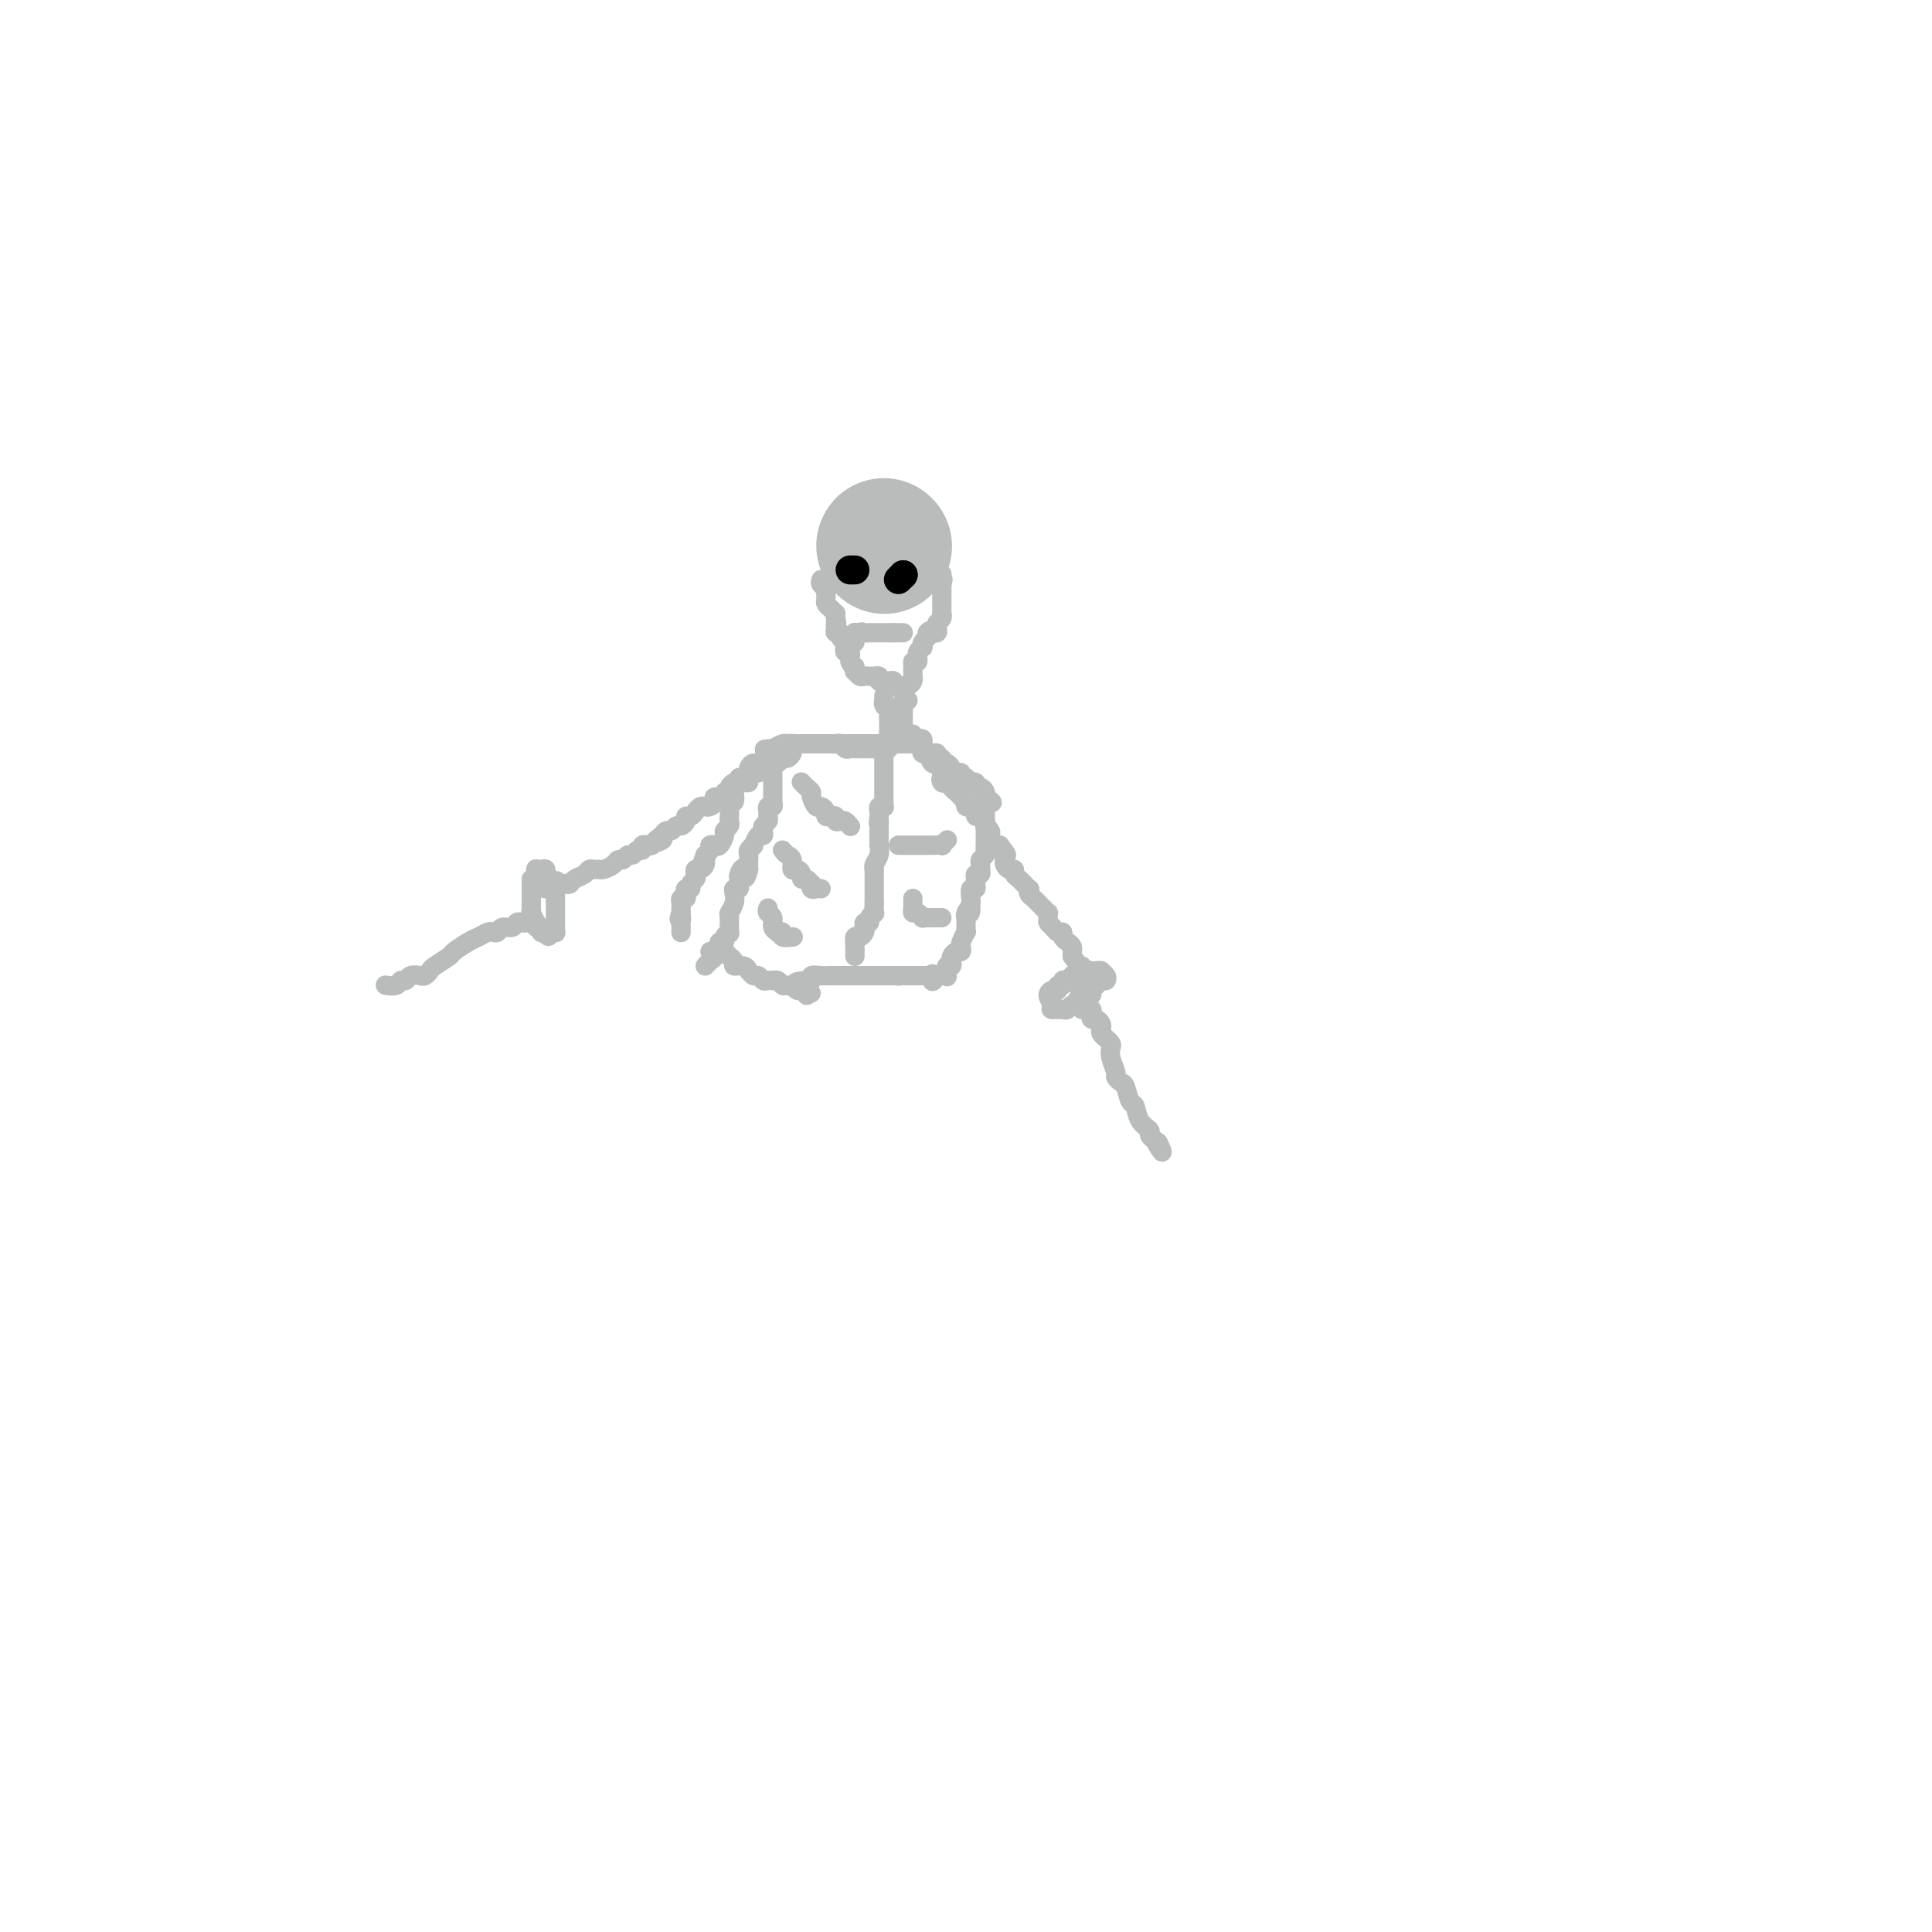 <svg viewBox='0 0 400 400' version='1.1' xmlns='http://www.w3.org/2000/svg' xmlns:xlink='http://www.w3.org/1999/xlink'><g fill='none' stroke='#BABBBB' stroke-width='28' stroke-linecap='round' stroke-linejoin='round'><path d='M183,113c0.000,0.000 0.100,0.100 0.1,0.1'/></g>
<g fill='none' stroke='#BABBBB' stroke-width='4' stroke-linecap='round' stroke-linejoin='round'><path d='M170,120c-0.113,0.341 -0.226,0.683 0,1c0.226,0.317 0.792,0.610 1,1c0.208,0.390 0.059,0.878 0,1c-0.059,0.122 -0.026,-0.121 0,0c0.026,0.121 0.045,0.606 0,1c-0.045,0.394 -0.156,0.697 0,1c0.156,0.303 0.578,0.607 1,1c0.422,0.393 0.844,0.875 1,1c0.156,0.125 0.044,-0.107 0,0c-0.044,0.107 -0.022,0.554 0,1'/><path d='M173,128c0.459,1.421 0.108,0.972 0,1c-0.108,0.028 0.027,0.532 0,1c-0.027,0.468 -0.217,0.899 0,1c0.217,0.101 0.842,-0.126 1,0c0.158,0.126 -0.150,0.607 0,1c0.150,0.393 0.758,0.698 1,1c0.242,0.302 0.117,0.602 0,1c-0.117,0.398 -0.228,0.894 0,1c0.228,0.106 0.793,-0.178 1,0c0.207,0.178 0.056,0.817 0,1c-0.056,0.183 -0.016,-0.091 0,0c0.016,0.091 0.008,0.545 0,1'/><path d='M176,137c0.687,1.554 0.905,0.938 1,1c0.095,0.062 0.067,0.801 0,1c-0.067,0.199 -0.173,-0.143 0,0c0.173,0.143 0.624,0.770 1,1c0.376,0.230 0.675,0.065 1,0c0.325,-0.065 0.675,-0.028 1,0c0.325,0.028 0.626,0.046 1,0c0.374,-0.046 0.821,-0.156 1,0c0.179,0.156 0.089,0.578 0,1'/><path d='M182,141c0.879,0.620 0.077,0.170 0,0c-0.077,-0.170 0.572,-0.060 1,0c0.428,0.060 0.637,0.068 1,0c0.363,-0.068 0.881,-0.214 1,0c0.119,0.214 -0.160,0.788 0,1c0.160,0.212 0.760,0.060 1,0c0.240,-0.060 0.120,-0.030 0,0'/><path d='M186,142c0.801,0.143 0.803,0.001 1,0c0.197,-0.001 0.589,0.140 1,0c0.411,-0.140 0.842,-0.562 1,-1c0.158,-0.438 0.042,-0.891 0,-1c-0.042,-0.109 -0.011,0.125 0,0c0.011,-0.125 0.003,-0.611 0,-1c-0.003,-0.389 -0.001,-0.683 0,-1c0.001,-0.317 0.000,-0.659 0,-1'/><path d='M189,137c0.692,-0.710 0.921,0.016 1,0c0.079,-0.016 0.007,-0.774 0,-1c-0.007,-0.226 0.050,0.080 0,0c-0.050,-0.080 -0.206,-0.546 0,-1c0.206,-0.454 0.773,-0.895 1,-1c0.227,-0.105 0.112,0.127 0,0c-0.112,-0.127 -0.223,-0.611 0,-1c0.223,-0.389 0.778,-0.683 1,-1c0.222,-0.317 0.111,-0.659 0,-1'/><path d='M192,131c0.707,-0.925 0.973,-0.237 1,0c0.027,0.237 -0.185,0.022 0,0c0.185,-0.022 0.768,0.148 1,0c0.232,-0.148 0.115,-0.613 0,-1c-0.115,-0.387 -0.227,-0.695 0,-1c0.227,-0.305 0.793,-0.607 1,-1c0.207,-0.393 0.056,-0.879 0,-1c-0.056,-0.121 -0.015,0.121 0,0c0.015,-0.121 0.004,-0.606 0,-1c-0.004,-0.394 -0.001,-0.697 0,-1c0.001,-0.303 0.000,-0.606 0,-1c-0.000,-0.394 -0.000,-0.879 0,-1c0.000,-0.121 0.000,0.121 0,0c-0.000,-0.121 -0.000,-0.606 0,-1c0.000,-0.394 0.000,-0.697 0,-1'/><path d='M195,121c0.464,-1.714 0.125,-1.000 0,-1c-0.125,0.000 -0.036,-0.714 0,-1c0.036,-0.286 0.018,-0.143 0,0'/></g>
<g fill='none' stroke='#000000' stroke-width='6' stroke-linecap='round' stroke-linejoin='round'><path d='M186,120c0.000,0.000 1.000,-1.000 1,-1'/><path d='M187,119c0.167,-0.167 0.083,-0.083 0,0'/><path d='M177,118c-0.417,0.000 -0.833,0.000 -1,0c-0.167,0.000 -0.083,0.000 0,0'/></g>
<g fill='none' stroke='#BABBBB' stroke-width='4' stroke-linecap='round' stroke-linejoin='round'><path d='M177,133c-0.006,-0.310 -0.012,-0.619 0,-1c0.012,-0.381 0.042,-0.833 0,-1c-0.042,-0.167 -0.155,-0.048 0,0c0.155,0.048 0.577,0.024 1,0'/><path d='M178,131c0.332,-0.309 0.663,-0.083 1,0c0.337,0.083 0.682,0.022 1,0c0.318,-0.022 0.610,-0.006 1,0c0.390,0.006 0.878,0.002 1,0c0.122,-0.002 -0.122,-0.000 0,0c0.122,0.000 0.610,0.000 1,0c0.390,-0.000 0.683,-0.000 1,0c0.317,0.000 0.659,0.000 1,0'/><path d='M185,131c1.325,0.000 1.139,0.000 1,0c-0.139,0.000 -0.230,0.000 0,0c0.230,0.000 0.780,0.000 1,0c0.220,-0.000 0.110,0.000 0,0'/><path d='M188,145c-0.423,-0.089 -0.845,-0.177 -1,0c-0.155,0.177 -0.041,0.621 0,1c0.041,0.379 0.011,0.693 0,1c-0.011,0.307 -0.002,0.607 0,1c0.002,0.393 -0.003,0.880 0,1c0.003,0.120 0.015,-0.125 0,0c-0.015,0.125 -0.055,0.621 0,1c0.055,0.379 0.207,0.640 0,1c-0.207,0.360 -0.773,0.817 -1,1c-0.227,0.183 -0.113,0.091 0,0'/><path d='M183,144c-0.008,0.446 -0.016,0.893 0,1c0.016,0.107 0.057,-0.125 0,0c-0.057,0.125 -0.211,0.607 0,1c0.211,0.393 0.789,0.697 1,1c0.211,0.303 0.057,0.606 0,1c-0.057,0.394 -0.015,0.879 0,1c0.015,0.121 0.004,-0.122 0,0c-0.004,0.122 -0.001,0.610 0,1c0.001,0.390 0.000,0.683 0,1c-0.000,0.317 -0.000,0.659 0,1'/><path d='M184,152c0.155,1.476 0.042,1.167 0,1c-0.042,-0.167 -0.012,-0.190 0,0c0.012,0.190 0.006,0.595 0,1'/><path d='M184,154c-0.163,0.309 -0.569,0.083 -1,0c-0.431,-0.083 -0.885,-0.022 -1,0c-0.115,0.022 0.110,0.006 0,0c-0.110,-0.006 -0.555,-0.003 -1,0'/><path d='M181,154c-0.642,0.000 -0.747,0.000 -1,0c-0.253,0.000 -0.656,0.000 -1,0c-0.344,0.000 -0.631,0.000 -1,0c-0.369,0.000 -0.820,0.000 -1,0c-0.180,0.000 -0.090,0.000 0,0'/><path d='M177,154c-0.797,0.000 -0.791,0.000 -1,0c-0.209,0.000 -0.633,0.000 -1,0c-0.367,0.000 -0.676,0.000 -1,0c-0.324,0.000 -0.664,0.000 -1,0c-0.336,0.000 -0.668,0.000 -1,0c-0.332,0.000 -0.662,0.000 -1,0c-0.338,0.000 -0.682,0.000 -1,0c-0.318,-0.000 -0.610,0.000 -1,0c-0.390,0.000 -0.878,0.000 -1,0c-0.122,0.000 0.122,0.000 0,0c-0.122,0.000 -0.610,0.000 -1,0c-0.390,0.000 -0.683,0.000 -1,0c-0.317,0.000 -0.659,0.000 -1,0'/><path d='M165,154c-2.079,-0.049 -1.278,-0.172 -1,0c0.278,0.172 0.033,0.638 0,1c-0.033,0.362 0.145,0.619 0,1c-0.145,0.381 -0.612,0.886 -1,1c-0.388,0.114 -0.695,-0.163 -1,0c-0.305,0.163 -0.608,0.765 -1,1c-0.392,0.235 -0.875,0.102 -1,0c-0.125,-0.102 0.107,-0.172 0,0c-0.107,0.172 -0.554,0.586 -1,1'/><path d='M159,159c-1.106,0.710 -0.870,-0.016 -1,0c-0.130,0.016 -0.626,0.775 -1,1c-0.374,0.225 -0.625,-0.083 -1,0c-0.375,0.083 -0.874,0.557 -1,1c-0.126,0.443 0.120,0.853 0,1c-0.120,0.147 -0.605,0.029 -1,0c-0.395,-0.029 -0.699,0.030 -1,0c-0.301,-0.030 -0.601,-0.148 -1,0c-0.399,0.148 -0.899,0.561 -1,1c-0.101,0.439 0.198,0.905 0,1c-0.198,0.095 -0.893,-0.181 -1,0c-0.107,0.181 0.375,0.819 0,1c-0.375,0.181 -1.606,-0.096 -2,0c-0.394,0.096 0.049,0.564 0,1c-0.049,0.436 -0.590,0.839 -1,1c-0.410,0.161 -0.688,0.081 -1,0c-0.312,-0.081 -0.657,-0.163 -1,0c-0.343,0.163 -0.683,0.569 -1,1c-0.317,0.431 -0.610,0.885 -1,1c-0.390,0.115 -0.878,-0.109 -1,0c-0.122,0.109 0.122,0.550 0,1c-0.122,0.450 -0.610,0.908 -1,1c-0.390,0.092 -0.682,-0.181 -1,0c-0.318,0.181 -0.663,0.818 -1,1c-0.337,0.182 -0.668,-0.091 -1,0c-0.332,0.091 -0.666,0.545 -1,1'/><path d='M137,173c-3.356,2.408 -0.746,1.429 0,1c0.746,-0.429 -0.374,-0.307 -1,0c-0.626,0.307 -0.759,0.799 -1,1c-0.241,0.201 -0.589,0.110 -1,0c-0.411,-0.110 -0.884,-0.241 -1,0c-0.116,0.241 0.124,0.853 0,1c-0.124,0.147 -0.611,-0.172 -1,0c-0.389,0.172 -0.681,0.833 -1,1c-0.319,0.167 -0.667,-0.162 -1,0c-0.333,0.162 -0.653,0.814 -1,1c-0.347,0.186 -0.723,-0.093 -1,0c-0.277,0.093 -0.456,0.560 -1,1c-0.544,0.440 -1.454,0.853 -2,1c-0.546,0.147 -0.727,0.028 -1,0c-0.273,-0.028 -0.637,0.035 -1,0c-0.363,-0.035 -0.726,-0.167 -1,0c-0.274,0.167 -0.460,0.632 -1,1c-0.540,0.368 -1.435,0.638 -2,1c-0.565,0.362 -0.800,0.815 -1,1c-0.200,0.185 -0.366,0.102 -1,0c-0.634,-0.102 -1.737,-0.223 -2,0c-0.263,0.223 0.314,0.791 0,1c-0.314,0.209 -1.518,0.060 -2,0c-0.482,-0.060 -0.241,-0.030 0,0'/><path d='M110,182c-0.000,0.303 -0.000,0.606 0,1c0.000,0.394 0.000,0.879 0,1c-0.000,0.121 -0.000,-0.123 0,0c0.000,0.123 0.000,0.612 0,1c-0.000,0.388 -0.001,0.676 0,1c0.001,0.324 0.004,0.683 0,1c-0.004,0.317 -0.015,0.592 0,1c0.015,0.408 0.055,0.951 0,1c-0.055,0.049 -0.207,-0.394 0,0c0.207,0.394 0.773,1.626 1,2c0.227,0.374 0.116,-0.110 0,0c-0.116,0.110 -0.237,0.813 0,1c0.237,0.187 0.833,-0.142 1,0c0.167,0.142 -0.095,0.755 0,1c0.095,0.245 0.548,0.123 1,0'/><path d='M113,193c0.630,1.704 0.705,0.464 1,0c0.295,-0.464 0.811,-0.153 1,0c0.189,0.153 0.051,0.147 0,0c-0.051,-0.147 -0.014,-0.435 0,-1c0.014,-0.565 0.004,-1.408 0,-2c-0.004,-0.592 -0.001,-0.932 0,-1c0.001,-0.068 0.000,0.137 0,0c-0.000,-0.137 -0.000,-0.615 0,-1c0.000,-0.385 0.000,-0.677 0,-1c-0.000,-0.323 -0.000,-0.678 0,-1c0.000,-0.322 0.000,-0.612 0,-1c-0.000,-0.388 -0.000,-0.874 0,-1c0.000,-0.126 0.000,0.107 0,0c-0.000,-0.107 -0.000,-0.553 0,-1'/><path d='M115,183c0.353,-1.498 0.235,-0.244 0,0c-0.235,0.244 -0.589,-0.523 -1,-1c-0.411,-0.477 -0.881,-0.665 -1,-1c-0.119,-0.335 0.112,-0.818 0,-1c-0.112,-0.182 -0.566,-0.063 -1,0c-0.434,0.063 -0.848,0.068 -1,0c-0.152,-0.068 -0.041,-0.211 0,0c0.041,0.211 0.012,0.774 0,1c-0.012,0.226 -0.006,0.113 0,0'/><path d='M110,190c-0.336,0.414 -0.671,0.828 -1,1c-0.329,0.172 -0.651,0.102 -1,0c-0.349,-0.102 -0.724,-0.237 -1,0c-0.276,0.237 -0.454,0.847 -1,1c-0.546,0.153 -1.459,-0.152 -2,0c-0.541,0.152 -0.710,0.761 -1,1c-0.290,0.239 -0.702,0.110 -1,0c-0.298,-0.110 -0.484,-0.199 -1,0c-0.516,0.199 -1.364,0.687 -2,1c-0.636,0.313 -1.059,0.451 -2,1c-0.941,0.549 -2.399,1.510 -3,2c-0.601,0.490 -0.345,0.510 -1,1c-0.655,0.490 -2.221,1.451 -3,2c-0.779,0.549 -0.772,0.687 -1,1c-0.228,0.313 -0.691,0.801 -1,1c-0.309,0.199 -0.463,0.110 -1,0c-0.537,-0.110 -1.458,-0.240 -2,0c-0.542,0.240 -0.706,0.849 -1,1c-0.294,0.151 -0.718,-0.155 -1,0c-0.282,0.155 -0.422,0.773 -1,1c-0.578,0.227 -1.594,0.065 -2,0c-0.406,-0.065 -0.203,-0.032 0,0'/><path d='M189,152c-0.083,0.416 -0.167,0.833 0,1c0.167,0.167 0.584,0.085 1,0c0.416,-0.085 0.832,-0.173 1,0c0.168,0.173 0.087,0.607 0,1c-0.087,0.393 -0.182,0.746 0,1c0.182,0.254 0.641,0.411 1,1c0.359,0.589 0.618,1.611 1,2c0.382,0.389 0.886,0.146 1,0c0.114,-0.146 -0.162,-0.193 0,0c0.162,0.193 0.760,0.627 1,1c0.240,0.373 0.120,0.687 0,1'/><path d='M195,160c0.940,1.404 0.289,0.915 0,1c-0.289,0.085 -0.218,0.744 0,1c0.218,0.256 0.583,0.110 1,0c0.417,-0.110 0.886,-0.183 1,0c0.114,0.183 -0.127,0.622 0,1c0.127,0.378 0.622,0.694 1,1c0.378,0.306 0.640,0.603 1,1c0.360,0.397 0.818,0.894 1,1c0.182,0.106 0.086,-0.178 0,0c-0.086,0.178 -0.164,0.817 0,1c0.164,0.183 0.569,-0.092 1,0c0.431,0.092 0.886,0.550 1,1c0.114,0.450 -0.114,0.890 0,1c0.114,0.110 0.570,-0.111 1,0c0.430,0.111 0.833,0.555 1,1c0.167,0.445 0.096,0.893 0,1c-0.096,0.107 -0.219,-0.125 0,0c0.219,0.125 0.780,0.608 1,1c0.220,0.392 0.098,0.693 0,1c-0.098,0.307 -0.170,0.618 0,1c0.170,0.382 0.584,0.834 1,1c0.416,0.166 0.833,0.048 1,0c0.167,-0.048 0.083,-0.024 0,0'/><path d='M207,175c2.084,2.710 1.293,1.984 1,2c-0.293,0.016 -0.089,0.774 0,1c0.089,0.226 0.062,-0.080 0,0c-0.062,0.080 -0.158,0.545 0,1c0.158,0.455 0.572,0.900 1,1c0.428,0.100 0.871,-0.146 1,0c0.129,0.146 -0.057,0.683 0,1c0.057,0.317 0.358,0.414 1,1c0.642,0.586 1.625,1.663 2,2c0.375,0.337 0.142,-0.065 0,0c-0.142,0.065 -0.192,0.596 0,1c0.192,0.404 0.626,0.682 1,1c0.374,0.318 0.689,0.677 1,1c0.311,0.323 0.618,0.612 1,1c0.382,0.388 0.837,0.877 1,1c0.163,0.123 0.032,-0.121 0,0c-0.032,0.121 0.034,0.606 0,1c-0.034,0.394 -0.167,0.697 0,1c0.167,0.303 0.636,0.606 1,1c0.364,0.394 0.623,0.879 1,1c0.377,0.121 0.872,-0.122 1,0c0.128,0.122 -0.109,0.610 0,1c0.109,0.390 0.565,0.682 1,1c0.435,0.318 0.848,0.663 1,1c0.152,0.337 0.043,0.668 0,1c-0.043,0.332 -0.022,0.666 0,1'/><path d='M222,198c2.791,3.946 2.268,2.311 2,2c-0.268,-0.311 -0.282,0.700 0,1c0.282,0.300 0.860,-0.112 1,0c0.140,0.112 -0.159,0.748 0,1c0.159,0.252 0.774,0.119 1,0c0.226,-0.119 0.061,-0.224 0,0c-0.061,0.224 -0.017,0.778 0,1c0.017,0.222 0.009,0.111 0,0'/><path d='M228,202c0.081,-0.423 0.161,-0.846 0,-1c-0.161,-0.154 -0.564,-0.037 -1,0c-0.436,0.037 -0.904,-0.004 -1,0c-0.096,0.004 0.182,0.054 0,0c-0.182,-0.054 -0.823,-0.211 -1,0c-0.177,0.211 0.110,0.789 0,1c-0.110,0.211 -0.618,0.056 -1,0c-0.382,-0.056 -0.637,-0.011 -1,0c-0.363,0.011 -0.832,-0.011 -1,0c-0.168,0.011 -0.035,0.054 0,0c0.035,-0.054 -0.028,-0.207 0,0c0.028,0.207 0.147,0.772 0,1c-0.147,0.228 -0.561,0.118 -1,0c-0.439,-0.118 -0.905,-0.242 -1,0c-0.095,0.242 0.180,0.852 0,1c-0.180,0.148 -0.816,-0.165 -1,0c-0.184,0.165 0.085,0.807 0,1c-0.085,0.193 -0.523,-0.063 -1,0c-0.477,0.063 -0.993,0.447 -1,1c-0.007,0.553 0.497,1.277 1,2'/><path d='M218,208c-0.667,1.153 -0.334,1.037 0,1c0.334,-0.037 0.668,0.005 1,0c0.332,-0.005 0.663,-0.058 1,0c0.337,0.058 0.682,0.227 1,0c0.318,-0.227 0.610,-0.849 1,-1c0.390,-0.151 0.879,0.171 1,0c0.121,-0.171 -0.126,-0.833 0,-1c0.126,-0.167 0.625,0.163 1,0c0.375,-0.163 0.625,-0.818 1,-1c0.375,-0.182 0.875,0.110 1,0c0.125,-0.110 -0.123,-0.622 0,-1c0.123,-0.378 0.619,-0.623 1,-1c0.381,-0.377 0.649,-0.884 1,-1c0.351,-0.116 0.787,0.161 1,0c0.213,-0.161 0.204,-0.760 0,-1c-0.204,-0.240 -0.602,-0.120 -1,0'/><path d='M228,202c1.385,-0.927 -0.154,-0.246 -1,0c-0.846,0.246 -1.001,0.055 -1,0c0.001,-0.055 0.158,0.024 0,0c-0.158,-0.024 -0.630,-0.151 -1,0c-0.370,0.151 -0.638,0.579 -1,1c-0.362,0.421 -0.818,0.835 -1,1c-0.182,0.165 -0.091,0.083 0,0'/><path d='M224,209c-0.121,-0.391 -0.243,-0.781 0,-1c0.243,-0.219 0.849,-0.265 1,0c0.151,0.265 -0.153,0.841 0,1c0.153,0.159 0.763,-0.098 1,0c0.237,0.098 0.102,0.551 0,1c-0.102,0.449 -0.172,0.894 0,1c0.172,0.106 0.586,-0.125 1,0c0.414,0.125 0.828,0.607 1,1c0.172,0.393 0.102,0.697 0,1c-0.102,0.303 -0.237,0.606 0,1c0.237,0.394 0.847,0.881 1,1c0.153,0.119 -0.151,-0.129 0,0c0.151,0.129 0.758,0.636 1,1c0.242,0.364 0.120,0.584 0,1c-0.120,0.416 -0.240,1.026 0,2c0.240,0.974 0.838,2.310 1,3c0.162,0.690 -0.111,0.732 0,1c0.111,0.268 0.606,0.761 1,1c0.394,0.239 0.688,0.225 1,1c0.312,0.775 0.643,2.340 1,3c0.357,0.660 0.739,0.414 1,1c0.261,0.586 0.400,2.002 1,3c0.600,0.998 1.662,1.576 2,2c0.338,0.424 -0.046,0.692 0,1c0.046,0.308 0.523,0.654 1,1'/><path d='M239,236c2.547,4.404 1.415,1.912 1,1c-0.415,-0.912 -0.112,-0.246 0,0c0.112,0.246 0.032,0.070 0,0c-0.032,-0.070 -0.016,-0.035 0,0'/><path d='M184,155c-0.307,-0.000 -0.615,-0.000 -1,0c-0.385,0.000 -0.849,0.000 -1,0c-0.151,-0.000 0.009,-0.000 0,0c-0.009,0.000 -0.187,0.001 -1,0c-0.813,-0.001 -2.259,-0.004 -3,0c-0.741,0.004 -0.776,0.015 -1,0c-0.224,-0.015 -0.637,-0.057 -1,0c-0.363,0.057 -0.674,0.211 -1,0c-0.326,-0.211 -0.665,-0.789 -1,-1c-0.335,-0.211 -0.667,-0.057 -1,0c-0.333,0.057 -0.668,0.015 -1,0c-0.332,-0.015 -0.663,-0.004 -1,0c-0.337,0.004 -0.682,0.001 -1,0c-0.318,-0.001 -0.610,-0.000 -1,0c-0.390,0.000 -0.878,0.000 -1,0c-0.122,-0.000 0.121,-0.000 0,0c-0.121,0.000 -0.606,-0.000 -1,0c-0.394,0.000 -0.697,0.000 -1,0c-0.303,-0.000 -0.605,-0.001 -1,0c-0.395,0.001 -0.882,0.003 -1,0c-0.118,-0.003 0.133,-0.011 0,0c-0.133,0.011 -0.651,0.041 -1,0c-0.349,-0.041 -0.528,-0.155 -1,0c-0.472,0.155 -1.236,0.577 -2,1'/><path d='M160,155c-3.619,0.102 -0.668,0.356 0,1c0.668,0.644 -0.948,1.679 -2,2c-1.052,0.321 -1.540,-0.072 -2,0c-0.460,0.072 -0.893,0.611 -1,1c-0.107,0.389 0.111,0.629 0,1c-0.111,0.371 -0.552,0.872 -1,1c-0.448,0.128 -0.904,-0.116 -1,0c-0.096,0.116 0.167,0.591 0,1c-0.167,0.409 -0.763,0.753 -1,1c-0.237,0.247 -0.116,0.399 0,1c0.116,0.601 0.227,1.653 0,2c-0.227,0.347 -0.792,-0.009 -1,0c-0.208,0.009 -0.060,0.384 0,1c0.060,0.616 0.031,1.473 0,2c-0.031,0.527 -0.064,0.723 0,1c0.064,0.277 0.225,0.635 0,1c-0.225,0.365 -0.835,0.738 -1,1c-0.165,0.262 0.114,0.413 0,1c-0.114,0.587 -0.622,1.610 -1,2c-0.378,0.390 -0.627,0.146 -1,0c-0.373,-0.146 -0.870,-0.193 -1,0c-0.130,0.193 0.106,0.627 0,1c-0.106,0.373 -0.553,0.687 -1,1'/><path d='M146,177c-1.080,2.713 -0.279,1.497 0,1c0.279,-0.497 0.036,-0.274 0,0c-0.036,0.274 0.135,0.598 0,1c-0.135,0.402 -0.576,0.881 -1,1c-0.424,0.119 -0.831,-0.122 -1,0c-0.169,0.122 -0.102,0.606 0,1c0.102,0.394 0.237,0.697 0,1c-0.237,0.303 -0.847,0.607 -1,1c-0.153,0.393 0.151,0.875 0,1c-0.151,0.125 -0.759,-0.107 -1,0c-0.241,0.107 -0.117,0.553 0,1c0.117,0.447 0.228,0.894 0,1c-0.228,0.106 -0.793,-0.129 -1,0c-0.207,0.129 -0.055,0.622 0,1c0.055,0.378 0.015,0.640 0,1c-0.015,0.360 -0.004,0.817 0,1c0.004,0.183 0.002,0.091 0,0'/><path d='M141,189c-0.774,2.034 -0.207,1.119 0,1c0.207,-0.119 0.056,0.556 0,1c-0.056,0.444 -0.015,0.655 0,1c0.015,0.345 0.004,0.824 0,1c-0.004,0.176 -0.001,0.050 0,0c0.001,-0.050 0.001,-0.025 0,0'/><path d='M160,157c0.000,0.447 0.000,0.893 0,1c-0.000,0.107 -0.000,-0.126 0,0c0.000,0.126 0.000,0.611 0,1c-0.000,0.389 -0.000,0.682 0,1c0.000,0.318 0.000,0.663 0,1c-0.000,0.337 -0.000,0.667 0,1c0.000,0.333 0.001,0.667 0,1c-0.001,0.333 -0.004,0.663 0,1c0.004,0.337 0.015,0.682 0,1c-0.015,0.318 -0.057,0.610 0,1c0.057,0.390 0.212,0.878 0,1c-0.212,0.122 -0.793,-0.122 -1,0c-0.207,0.122 -0.042,0.610 0,1c0.042,0.390 -0.041,0.683 0,1c0.041,0.317 0.204,0.657 0,1c-0.204,0.343 -0.777,0.688 -1,1c-0.223,0.312 -0.097,0.591 0,1c0.097,0.409 0.166,0.950 0,1c-0.166,0.050 -0.566,-0.390 -1,0c-0.434,0.390 -0.901,1.610 -1,2c-0.099,0.390 0.170,-0.050 0,0c-0.170,0.050 -0.777,0.591 -1,1c-0.223,0.409 -0.060,0.687 0,1c0.060,0.313 0.016,0.661 0,1c-0.016,0.339 -0.005,0.668 0,1c0.005,0.332 0.002,0.666 0,1'/><path d='M155,180c-0.939,3.511 -0.787,0.787 -1,0c-0.213,-0.787 -0.793,0.363 -1,1c-0.207,0.637 -0.042,0.761 0,1c0.042,0.239 -0.040,0.591 0,1c0.040,0.409 0.203,0.873 0,1c-0.203,0.127 -0.772,-0.085 -1,0c-0.228,0.085 -0.114,0.465 0,1c0.114,0.535 0.228,1.225 0,2c-0.228,0.775 -0.797,1.636 -1,2c-0.203,0.364 -0.039,0.231 0,1c0.039,0.769 -0.046,2.440 0,3c0.046,0.560 0.222,0.009 0,0c-0.222,-0.009 -0.843,0.523 -1,1c-0.157,0.477 0.150,0.897 0,1c-0.150,0.103 -0.757,-0.113 -1,0c-0.243,0.113 -0.120,0.555 0,1c0.120,0.445 0.239,0.894 0,1c-0.239,0.106 -0.835,-0.129 -1,0c-0.165,0.129 0.100,0.622 0,1c-0.100,0.378 -0.565,0.640 -1,1c-0.435,0.360 -0.838,0.817 -1,1c-0.162,0.183 -0.081,0.091 0,0'/><path d='M186,154c0.334,0.002 0.668,0.003 1,0c0.332,-0.003 0.662,-0.011 1,0c0.338,0.011 0.686,0.042 1,0c0.314,-0.042 0.596,-0.156 1,0c0.404,0.156 0.930,0.582 1,1c0.070,0.418 -0.317,0.829 0,1c0.317,0.171 1.338,0.102 2,0c0.662,-0.102 0.965,-0.238 1,0c0.035,0.238 -0.198,0.851 0,1c0.198,0.149 0.826,-0.166 1,0c0.174,0.166 -0.107,0.814 0,1c0.107,0.186 0.602,-0.090 1,0c0.398,0.090 0.699,0.545 1,1c0.301,0.455 0.603,0.910 1,1c0.397,0.090 0.889,-0.186 1,0c0.111,0.186 -0.159,0.833 0,1c0.159,0.167 0.746,-0.148 1,0c0.254,0.148 0.176,0.757 0,1c-0.176,0.243 -0.450,0.121 0,0c0.450,-0.121 1.623,-0.240 2,0c0.377,0.240 -0.043,0.837 0,1c0.043,0.163 0.550,-0.110 1,0c0.450,0.110 0.843,0.603 1,1c0.157,0.397 0.079,0.699 0,1'/><path d='M204,165c2.785,1.864 0.746,1.024 0,1c-0.746,-0.024 -0.200,0.767 0,1c0.200,0.233 0.054,-0.092 0,0c-0.054,0.092 -0.014,0.602 0,1c0.014,0.398 0.004,0.684 0,1c-0.004,0.316 -0.001,0.662 0,1c0.001,0.338 0.000,0.669 0,1c-0.000,0.331 0.000,0.662 0,1c-0.000,0.338 -0.000,0.682 0,1c0.000,0.318 0.001,0.610 0,1c-0.001,0.390 -0.004,0.878 0,1c0.004,0.122 0.015,-0.122 0,0c-0.015,0.122 -0.057,0.611 0,1c0.057,0.389 0.211,0.677 0,1c-0.211,0.323 -0.788,0.679 -1,1c-0.212,0.321 -0.061,0.607 0,1c0.061,0.393 0.030,0.893 0,1c-0.030,0.107 -0.061,-0.179 0,0c0.061,0.179 0.214,0.823 0,1c-0.214,0.177 -0.793,-0.112 -1,0c-0.207,0.112 -0.041,0.625 0,1c0.041,0.375 -0.041,0.612 0,1c0.041,0.388 0.207,0.929 0,1c-0.207,0.071 -0.786,-0.327 -1,0c-0.214,0.327 -0.061,1.379 0,2c0.061,0.621 0.031,0.810 0,1'/><path d='M201,187c-0.403,3.582 0.088,1.537 0,1c-0.088,-0.537 -0.756,0.435 -1,1c-0.244,0.565 -0.064,0.724 0,1c0.064,0.276 0.014,0.669 0,1c-0.014,0.331 0.010,0.599 0,1c-0.010,0.401 -0.055,0.935 0,1c0.055,0.065 0.208,-0.337 0,0c-0.208,0.337 -0.777,1.414 -1,2c-0.223,0.586 -0.098,0.681 0,1c0.098,0.319 0.171,0.860 0,1c-0.171,0.140 -0.585,-0.122 -1,0c-0.415,0.122 -0.829,0.629 -1,1c-0.171,0.371 -0.098,0.607 0,1c0.098,0.393 0.219,0.942 0,1c-0.219,0.058 -0.780,-0.377 -1,0c-0.220,0.377 -0.100,1.565 0,2c0.100,0.435 0.181,0.117 0,0c-0.181,-0.117 -0.623,-0.033 -1,0c-0.377,0.033 -0.688,0.017 -1,0'/><path d='M194,202c-1.311,2.333 -1.089,0.667 -1,0c0.089,-0.667 0.044,-0.333 0,0'/><path d='M166,162c-0.081,-0.087 -0.162,-0.173 0,0c0.162,0.173 0.568,0.606 1,1c0.432,0.394 0.890,0.749 1,1c0.110,0.251 -0.129,0.397 0,1c0.129,0.603 0.626,1.665 1,2c0.374,0.335 0.626,-0.055 1,0c0.374,0.055 0.870,0.554 1,1c0.130,0.446 -0.106,0.838 0,1c0.106,0.162 0.553,0.095 1,0c0.447,-0.095 0.894,-0.218 1,0c0.106,0.218 -0.129,0.777 0,1c0.129,0.223 0.622,0.111 1,0c0.378,-0.111 0.640,-0.222 1,0c0.360,0.222 0.817,0.778 1,1c0.183,0.222 0.091,0.111 0,0'/><path d='M162,176c0.304,0.372 0.607,0.743 1,1c0.393,0.257 0.875,0.399 1,1c0.125,0.601 -0.107,1.663 0,2c0.107,0.337 0.554,-0.049 1,0c0.446,0.049 0.890,0.534 1,1c0.110,0.466 -0.115,0.913 0,1c0.115,0.087 0.569,-0.187 1,0c0.431,0.187 0.837,0.835 1,1c0.163,0.165 0.082,-0.152 0,0c-0.082,0.152 -0.166,0.773 0,1c0.166,0.227 0.583,0.061 1,0c0.417,-0.061 0.833,-0.017 1,0c0.167,0.017 0.083,0.009 0,0'/><path d='M184,154c-0.423,-0.089 -0.845,-0.177 -1,0c-0.155,0.177 -0.041,0.621 0,1c0.041,0.379 0.011,0.693 0,1c-0.011,0.307 -0.003,0.607 0,1c0.003,0.393 0.001,0.878 0,1c-0.001,0.122 -0.000,-0.121 0,0c0.000,0.121 0.000,0.606 0,1c-0.000,0.394 -0.000,0.697 0,1c0.000,0.303 0.000,0.606 0,1c-0.000,0.394 -0.000,0.879 0,1c0.000,0.121 0.000,-0.123 0,0c-0.000,0.123 -0.000,0.611 0,1c0.000,0.389 0.001,0.679 0,1c-0.001,0.321 -0.004,0.674 0,1c0.004,0.326 0.015,0.626 0,1c-0.015,0.374 -0.057,0.821 0,1c0.057,0.179 0.211,0.089 0,0c-0.211,-0.089 -0.788,-0.178 -1,0c-0.212,0.178 -0.061,0.622 0,1c0.061,0.378 0.030,0.689 0,1'/><path d='M182,169c-0.309,2.483 -0.083,1.190 0,1c0.083,-0.190 0.022,0.722 0,1c-0.022,0.278 -0.006,-0.079 0,0c0.006,0.079 0.001,0.594 0,1c-0.001,0.406 0.001,0.703 0,1c-0.001,0.297 -0.004,0.594 0,1c0.004,0.406 0.015,0.922 0,1c-0.015,0.078 -0.057,-0.282 0,0c0.057,0.282 0.211,1.207 0,2c-0.211,0.793 -0.789,1.455 -1,2c-0.211,0.545 -0.057,0.973 0,1c0.057,0.027 0.015,-0.347 0,0c-0.015,0.347 -0.004,1.417 0,2c0.004,0.583 0.001,0.681 0,1c-0.001,0.319 -0.000,0.859 0,1c0.000,0.141 0.000,-0.117 0,0c-0.000,0.117 -0.000,0.608 0,1c0.000,0.392 0.000,0.683 0,1c-0.000,0.317 -0.000,0.658 0,1'/><path d='M181,187c-0.150,2.947 -0.025,1.316 0,1c0.025,-0.316 -0.050,0.685 0,1c0.050,0.315 0.223,-0.056 0,0c-0.223,0.056 -0.844,0.540 -1,1c-0.156,0.460 0.152,0.898 0,1c-0.152,0.102 -0.762,-0.132 -1,0c-0.238,0.132 -0.102,0.630 0,1c0.102,0.370 0.171,0.611 0,1c-0.171,0.389 -0.582,0.926 -1,1c-0.418,0.074 -0.844,-0.316 -1,0c-0.156,0.316 -0.042,1.339 0,2c0.042,0.661 0.011,0.961 0,1c-0.011,0.039 -0.003,-0.182 0,0c0.003,0.182 0.001,0.766 0,1c-0.001,0.234 -0.000,0.117 0,0'/><path d='M186,175c0.334,-0.000 0.668,-0.000 1,0c0.332,0.000 0.662,0.000 1,0c0.338,-0.000 0.682,-0.000 1,0c0.318,0.000 0.609,0.000 1,0c0.391,-0.000 0.883,-0.000 1,0c0.117,0.000 -0.141,0.001 0,0c0.141,-0.001 0.683,-0.004 1,0c0.317,0.004 0.411,0.015 1,0c0.589,-0.015 1.673,-0.056 2,0c0.327,0.056 -0.104,0.207 0,0c0.104,-0.207 0.744,-0.774 1,-1c0.256,-0.226 0.128,-0.113 0,0'/><path d='M189,186c-0.006,0.342 -0.012,0.684 0,1c0.012,0.316 0.041,0.607 0,1c-0.041,0.393 -0.152,0.890 0,1c0.152,0.110 0.565,-0.167 1,0c0.435,0.167 0.890,0.777 1,1c0.110,0.223 -0.124,0.060 0,0c0.124,-0.060 0.608,-0.016 1,0c0.392,0.016 0.694,0.004 1,0c0.306,-0.004 0.618,-0.001 1,0c0.382,0.001 0.834,0.000 1,0c0.166,-0.000 0.048,-0.000 0,0c-0.048,0.000 -0.024,0.000 0,0'/><path d='M159,188c-0.122,0.362 -0.244,0.724 0,1c0.244,0.276 0.854,0.465 1,1c0.146,0.535 -0.173,1.415 0,2c0.173,0.585 0.839,0.875 1,1c0.161,0.125 -0.181,0.086 0,0c0.181,-0.086 0.886,-0.219 1,0c0.114,0.219 -0.361,0.791 0,1c0.361,0.209 1.559,0.056 2,0c0.441,-0.056 0.126,-0.016 0,0c-0.126,0.016 -0.063,0.008 0,0'/><path d='M186,202c0.000,0.000 0.100,0.100 0.1,0.1'/><path d='M147,197c0.765,0.032 1.530,0.064 2,0c0.470,-0.064 0.646,-0.223 1,0c0.354,0.223 0.886,0.829 1,1c0.114,0.171 -0.190,-0.094 0,0c0.190,0.094 0.873,0.546 1,1c0.127,0.454 -0.303,0.910 0,1c0.303,0.090 1.338,-0.187 2,0c0.662,0.187 0.951,0.839 1,1c0.049,0.161 -0.142,-0.167 0,0c0.142,0.167 0.616,0.829 1,1c0.384,0.171 0.676,-0.150 1,0c0.324,0.150 0.678,0.771 1,1c0.322,0.229 0.611,0.065 1,0c0.389,-0.065 0.877,-0.032 1,0c0.123,0.032 -0.121,0.061 0,0c0.121,-0.061 0.606,-0.214 1,0c0.394,0.214 0.697,0.793 1,1c0.303,0.207 0.606,0.042 1,0c0.394,-0.042 0.879,0.040 1,0c0.121,-0.040 -0.121,-0.203 0,0c0.121,0.203 0.606,0.772 1,1c0.394,0.228 0.697,0.114 1,0'/><path d='M166,205c3.178,1.244 1.622,0.356 1,0c-0.622,-0.356 -0.311,-0.178 0,0'/><path d='M195,202c-0.333,-0.000 -0.666,-0.000 -1,0c-0.334,0.000 -0.670,0.000 -1,0c-0.330,-0.000 -0.655,-0.000 -1,0c-0.345,0.000 -0.711,0.000 -1,0c-0.289,-0.000 -0.501,-0.000 -1,0c-0.499,0.000 -1.283,0.000 -2,0c-0.717,-0.000 -1.366,-0.000 -2,0c-0.634,0.000 -1.254,0.000 -2,0c-0.746,-0.000 -1.618,-0.000 -2,0c-0.382,0.000 -0.273,0.000 -1,0c-0.727,-0.000 -2.290,-0.000 -3,0c-0.710,0.000 -0.568,0.000 -1,0c-0.432,-0.000 -1.439,-0.000 -2,0c-0.561,0.000 -0.678,0.000 -1,0c-0.322,-0.000 -0.851,-0.001 -1,0c-0.149,0.001 0.080,0.004 0,0c-0.080,-0.004 -0.469,-0.015 -1,0c-0.531,0.015 -1.204,0.056 -2,0c-0.796,-0.056 -1.714,-0.207 -2,0c-0.286,0.207 0.061,0.774 0,1c-0.061,0.226 -0.531,0.113 -1,0'/><path d='M167,203c-4.332,0.337 -1.161,0.679 0,1c1.161,0.321 0.311,0.622 0,1c-0.311,0.378 -0.084,0.832 0,1c0.084,0.168 0.024,0.048 0,0c-0.024,-0.048 -0.012,-0.024 0,0'/></g>
</svg>